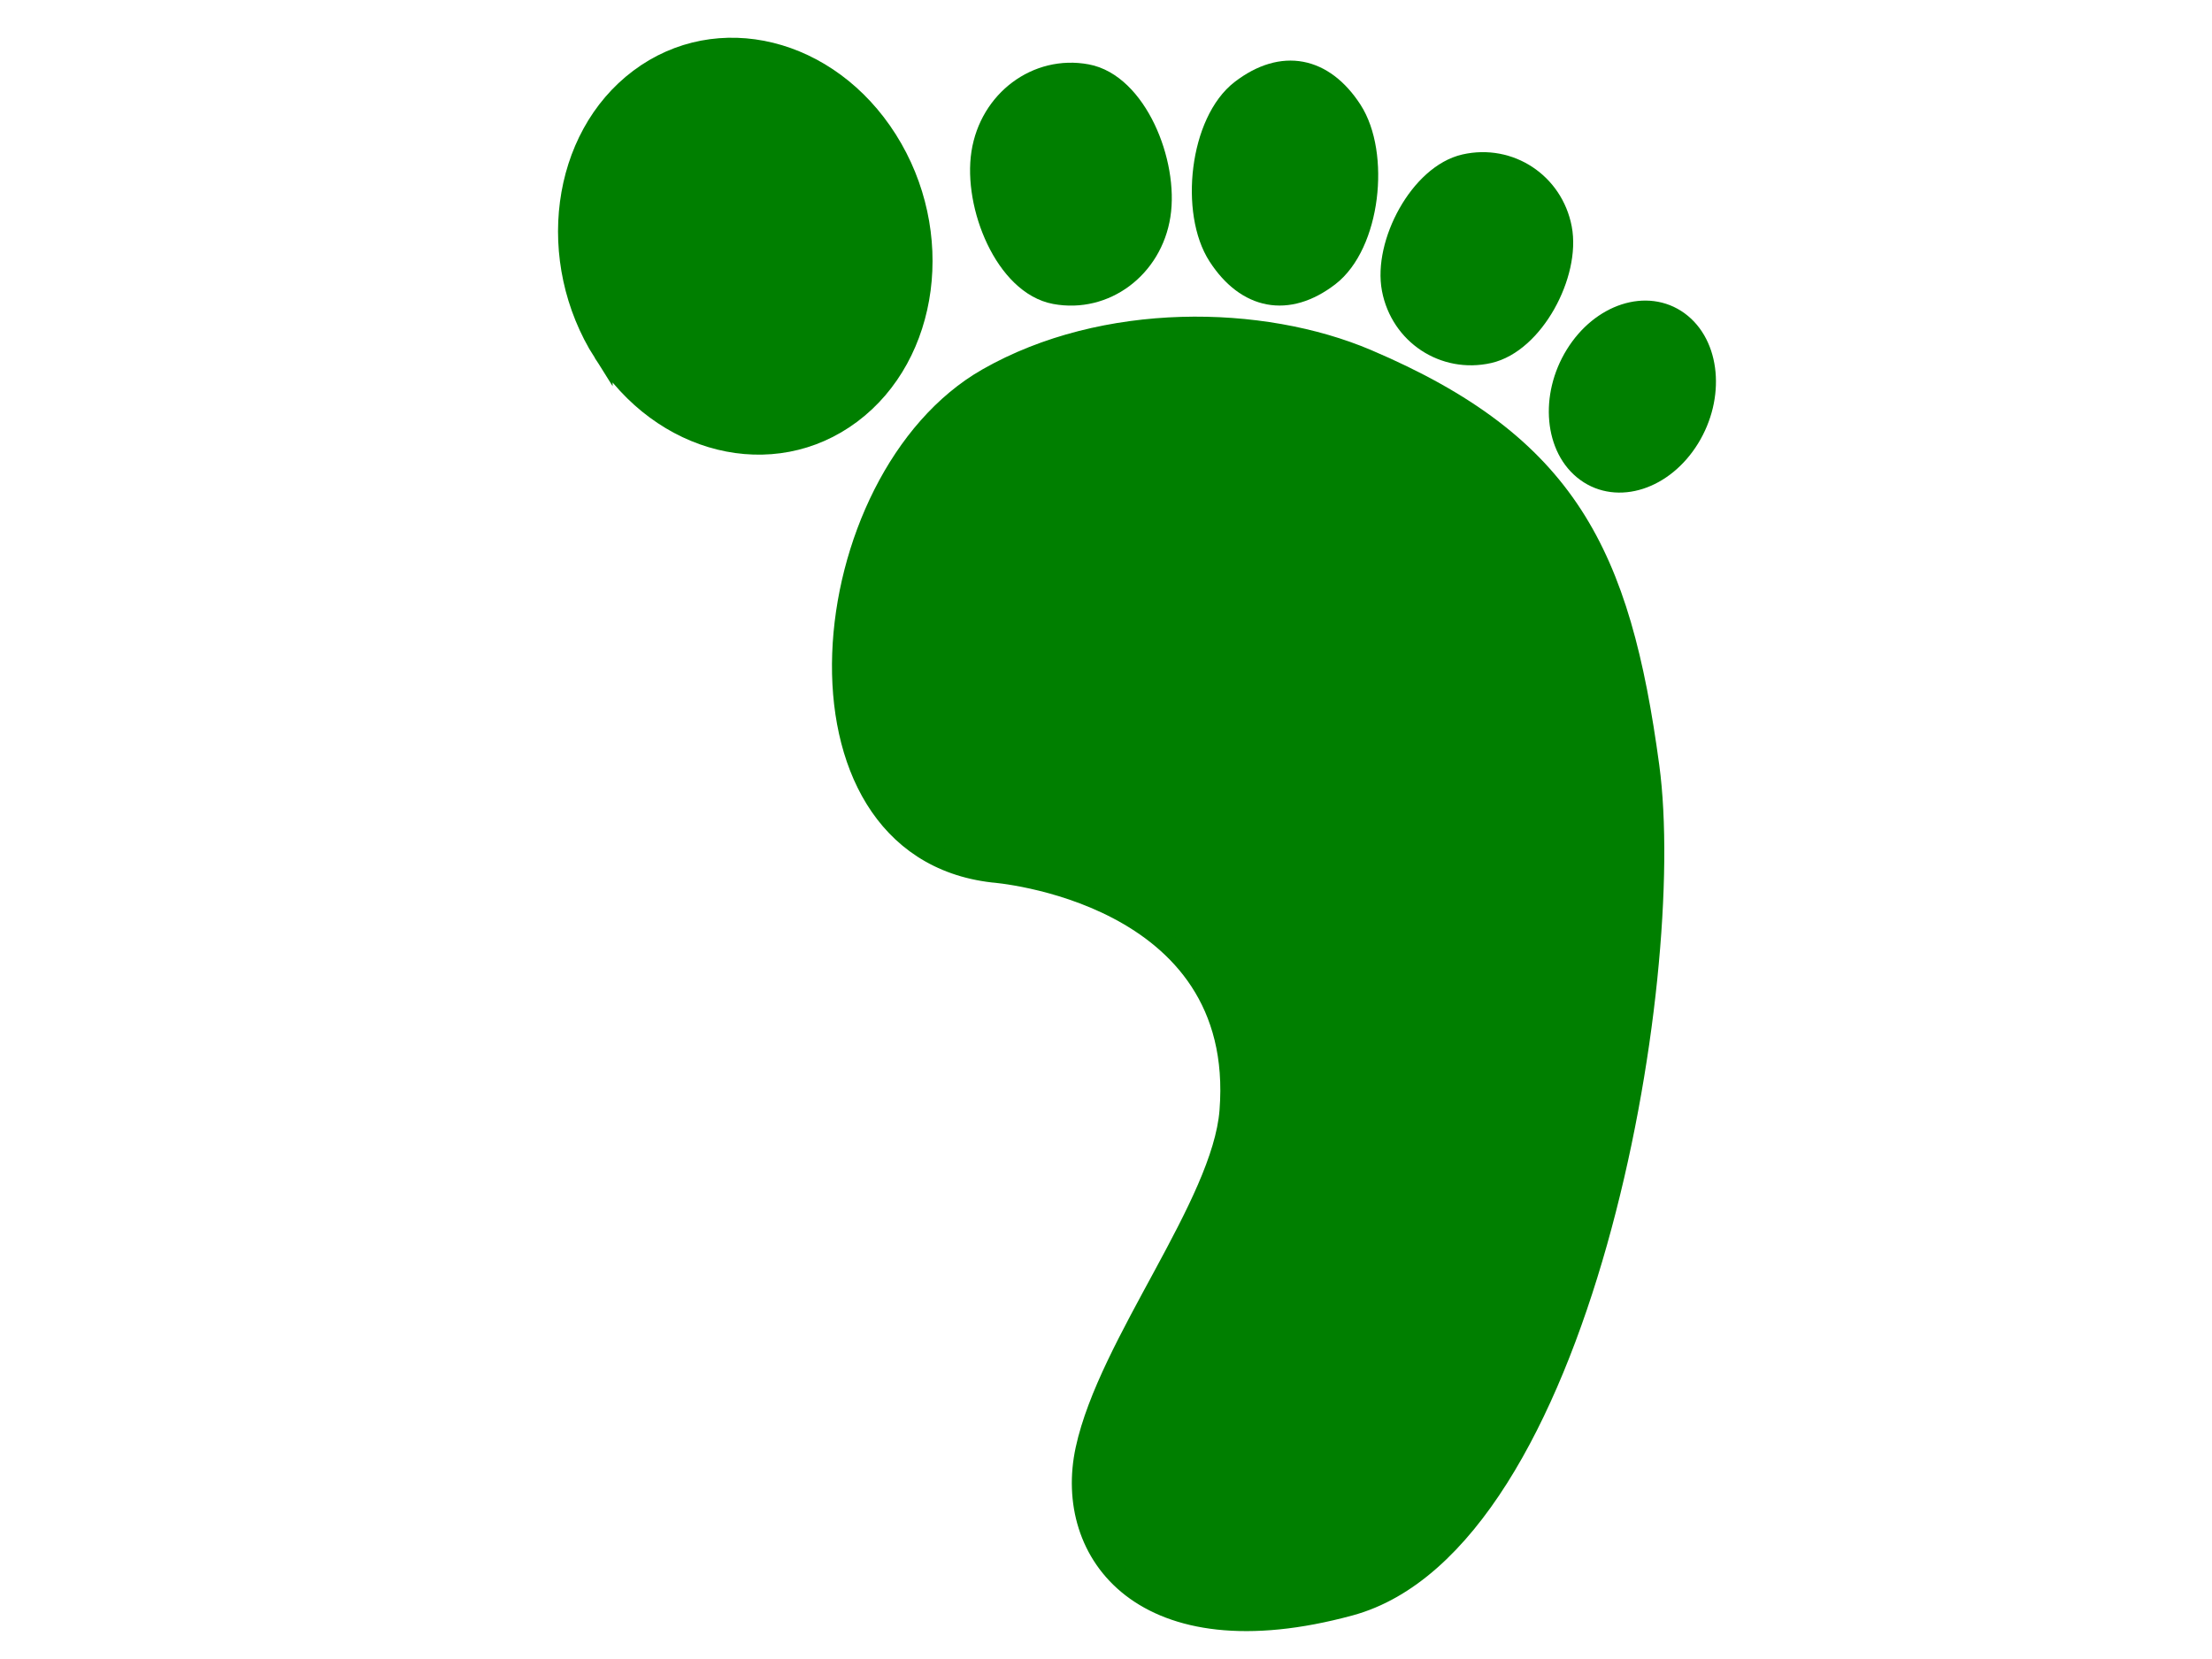 <?xml version="1.0"?><svg width="800" height="600" xmlns="http://www.w3.org/2000/svg">
 <title>hollow foot</title>
 <g>
  <title>Layer 1</title>
  <path id="svg_2" d="m359.126,315.682c-79.166,-9.065 -65.869,-142.656 -2.083,-179.047c42.259,-24.11 99.311,-23.057 137.5,-6.799c72.437,30.836 91.666,70.259 102.083,147.318c10.417,77.059 -24.486,280.896 -108.333,303.7c-75,20.398 -103.944,-19.154 -95.833,-56.66c8.333,-38.53 49.408,-88.44 52.083,-122.387c6.25,-79.325 -85.417,-86.124 -85.417,-86.124z" fill="#007f00" stroke="#007f00" stroke-width="7"/>
  <path id="svg_3" d="m218.065,127.598c21.207,33.507 61.446,43.405 89.876,22.11c28.431,-21.295 34.287,-65.721 13.08,-99.228c-21.207,-33.507 -61.445,-43.404 -89.876,-22.109c-28.429,21.295 -34.286,65.721 -13.08,99.227z" fill="#007f00" stroke="#007f00" stroke-width="7"/>
  <path id="svg_4" d="m381.546,106.494c18.149,3.362 35.288,-9.416 38.282,-28.542c2.995,-19.126 -8.591,-47.873 -26.739,-51.235c-18.148,-3.364 -35.288,9.416 -38.282,28.542c-2.994,19.126 8.592,47.872 26.739,51.235z" fill="#007f00" stroke="#007f00" stroke-width="7"/>
  <path id="svg_5" d="m440.401,92.683c10.276,15.857 25.334,18.909 40.38,7.369c15.046,-11.539 18.585,-44.449 8.309,-60.307c-10.276,-15.856 -25.333,-18.907 -40.38,-7.368c-15.046,11.539 -18.585,44.449 -8.309,60.306z" fill="#007f00" stroke="#007f00" stroke-width="7"/>
  <path id="svg_6" d="m503.249,104.596c3.157,16.546 18.958,26.969 35.294,23.28c16.336,-3.689 29.616,-28.78 26.459,-45.326c-3.157,-16.546 -18.958,-26.969 -35.293,-23.28c-16.335,3.689 -29.617,28.78 -26.46,45.326z" fill="#007f00" stroke="#007f00" stroke-width="7"/>
  <path id="svg_7" d="m569.611,128.288c-9.291,15.075 -7.525,34.077 3.943,42.442c11.468,8.364 28.296,2.924 37.587,-12.152c9.29,-15.075 7.524,-34.077 -3.944,-42.441c-11.468,-8.364 -28.296,-2.924 -37.586,12.151z" fill="#007f00" stroke="#007f00" stroke-width="7"/>
 </g>
</svg>